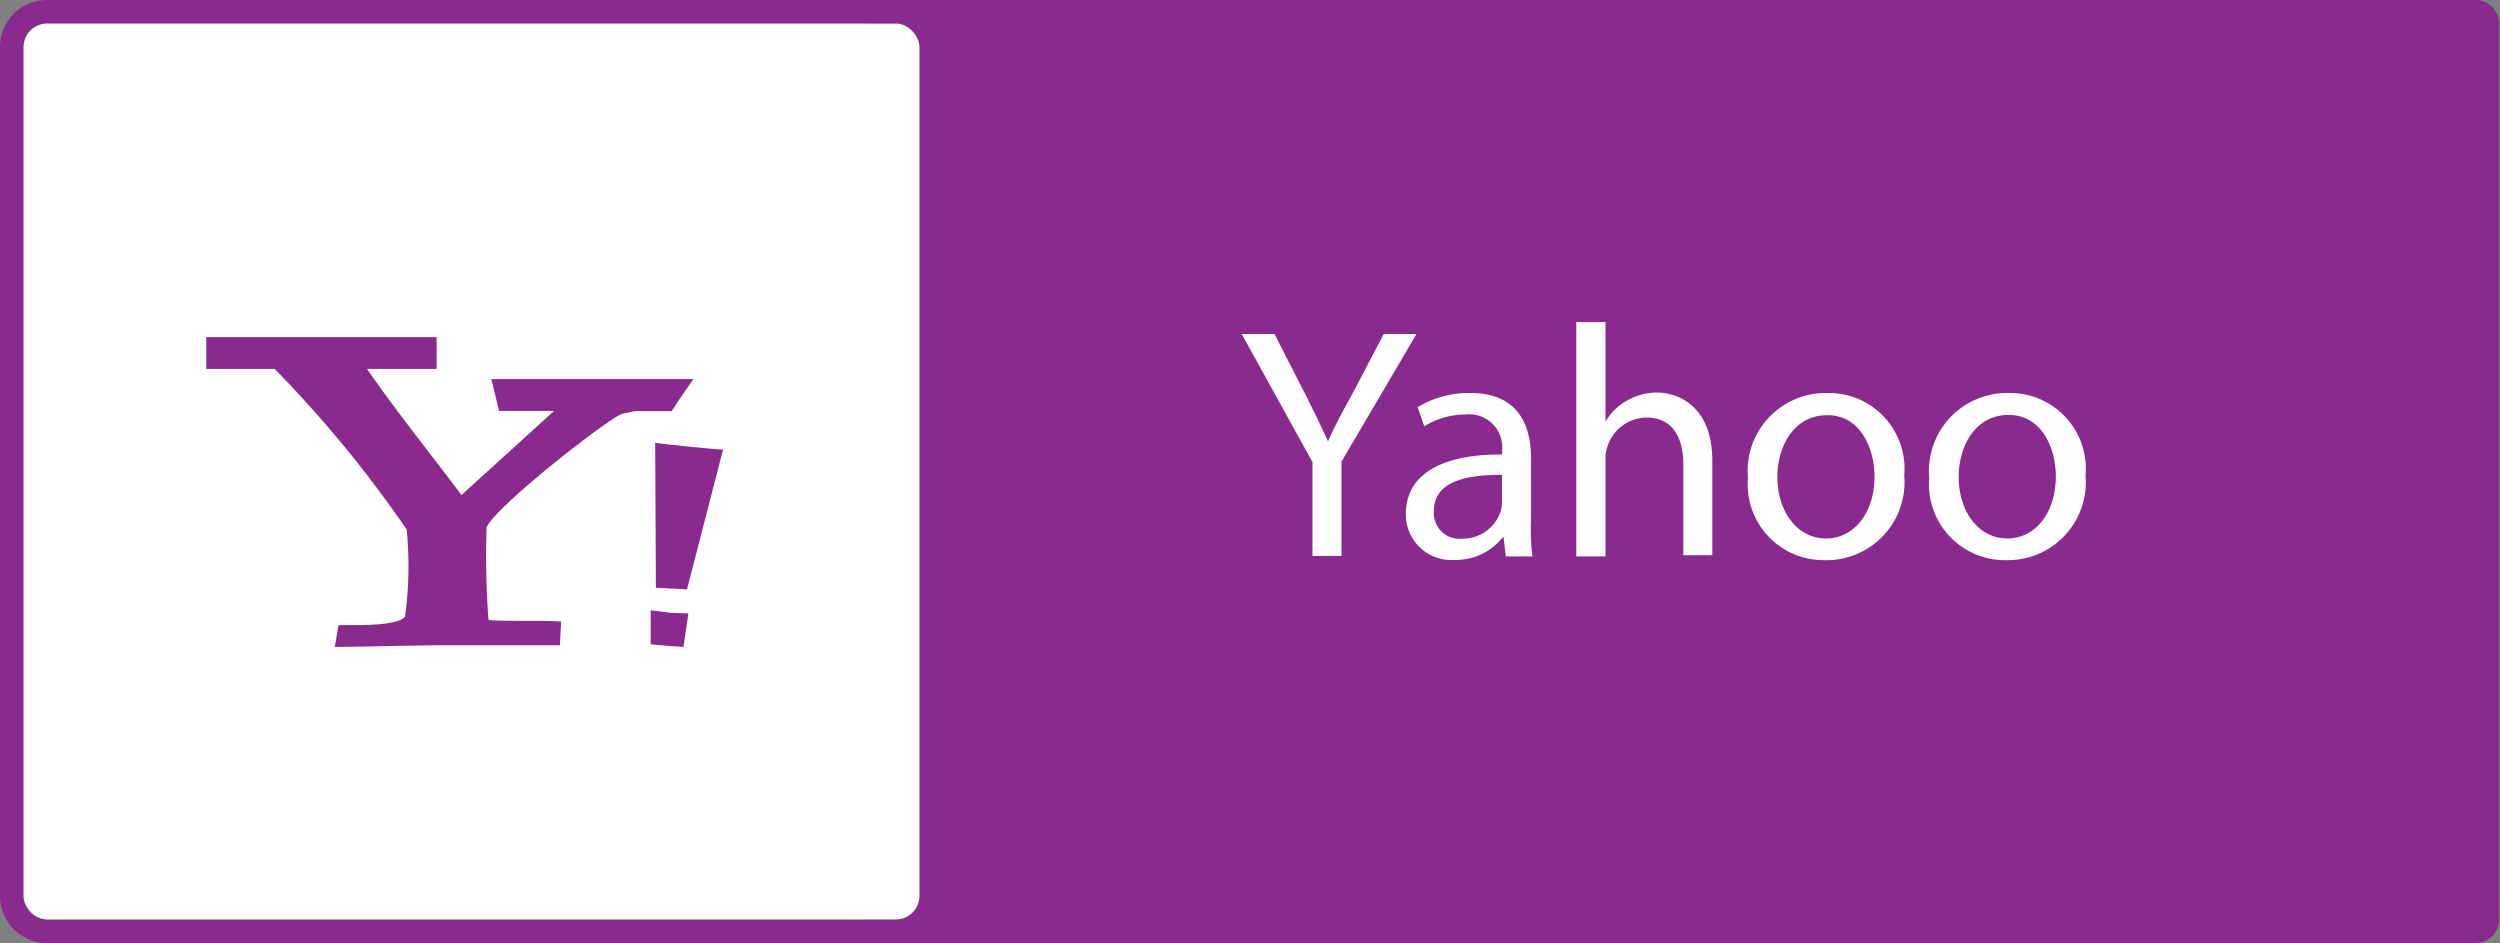 <svg id="b81684ca-82b9-4061-9143-9cda3c1230e9" data-name="Layer 1" xmlns="http://www.w3.org/2000/svg" width="106.04" height="40" viewBox="0 0 106.04 40"><rect x="0" y="0" width="106.04" height="40" fill="#808080" stroke="none"/><title>hepsia-yahoo-button</title><path d="M94-14H26.73a1,1,0,0,0-1,1.05V24.95a1,1,0,0,0,1,1.05H94a1,1,0,0,0,1-1.05V-12.95A1,1,0,0,0,94-14Z" transform="translate(11 14)" fill="#8a2a8f"/><path d="M27-14H-9a2,2,0,0,0-2,2V24a2,2,0,0,0,2,2H27a2,2,0,0,0,2-2V-12A2,2,0,0,0,27-14Zm1,38a1,1,0,0,1-1,1H-9a1,1,0,0,1-1-1V-12a1,1,0,0,1,1-1H27a1,1,0,0,1,1,1V24Z" transform="translate(11 14)" fill="#8a2a8f"/><rect x="1" y="1" width="38" height="38" rx="1" ry="1" fill="#fff"/><polygon points="27.6 25.89 27.6 27.33 28.27 27.39 28.99 27.44 29.2 26.02 28.44 25.99 27.6 25.89" fill="#8a2a8f"/><path d="M17.73,3.07h0l0.61-.89h0l0.06-.1H9.84l0.33,1.35H12.5L8.57,7c-0.8-1.11-2.68-3.43-4-5.35H7.52v-1l0-.23h0V0.3H-2.25V1.65h2.9a50.55,50.55,0,0,1,5.6,6.81,15.89,15.89,0,0,1-.07,3.7c-0.42.45-2.35,0.33-2.82,0.36l-0.16.92c0.85,0,3.61-.07,4.47-0.07,1.69,0,4.66,0,5.08,0l0.05-1c-0.43-.07-2.76,0-3.08-0.08a36.5,36.5,0,0,1-.08-3.92C10,7.49,14.87,3.69,15.4,3.55l0.51-.11h1.58Z" transform="translate(11 14)" fill="#8a2a8f"/><path d="M16.82,10.93L18.14,11l1.53-5.93c-0.26,0-2.57-.23-2.88-0.29Z" transform="translate(11 14)" fill="#8a2a8f"/><path d="M44.67,9.6v-4l-3-5.43h1.39l1.33,2.6c0.36,0.71.64,1.29,0.94,1.95h0c0.27-.62.59-1.23,1-1.95l1.36-2.6h1.39L45.9,5.58v4H44.67Z" transform="translate(11 14)" fill="#fff"/><path d="M52.87,9.6l-0.1-.85h0a2.53,2.53,0,0,1-2.07,1,1.93,1.93,0,0,1-2.07-1.95c0-1.64,1.46-2.54,4.08-2.52V5.15a1.4,1.4,0,0,0-1.54-1.57,3.38,3.38,0,0,0-1.76.5l-0.28-.81a4.21,4.21,0,0,1,2.23-.6c2.07,0,2.58,1.41,2.58,2.77V8A9.55,9.55,0,0,0,54,9.6H52.87ZM52.69,6.14c-1.34,0-2.87.21-2.87,1.53A1.09,1.09,0,0,0,51,8.85a1.69,1.69,0,0,0,1.64-1.13,1.28,1.28,0,0,0,.07-0.39V6.14Z" transform="translate(11 14)" fill="#fff"/><path d="M55.86-.34H57.1V3.89h0A2.28,2.28,0,0,1,58,3a2.54,2.54,0,0,1,1.26-.35c0.91,0,2.37.56,2.37,2.9v4H60.4V5.71c0-1.09-.41-2-1.57-2a1.77,1.77,0,0,0-1.65,1.23,1.51,1.51,0,0,0-.08.59V9.6H55.86V-0.34Z" transform="translate(11 14)" fill="#fff"/><path d="M69.77,6.16a3.31,3.31,0,0,1-3.38,3.6,3.22,3.22,0,0,1-3.25-3.49,3.31,3.31,0,0,1,3.36-3.6A3.21,3.21,0,0,1,69.77,6.16Zm-5.38.07c0,1.48.85,2.61,2.06,2.61s2.06-1.11,2.06-2.63c0-1.15-.57-2.6-2-2.6S64.39,4.94,64.39,6.23Z" transform="translate(11 14)" fill="#fff"/><path d="M77.46,6.16a3.31,3.31,0,0,1-3.38,3.6,3.22,3.22,0,0,1-3.25-3.49,3.31,3.31,0,0,1,3.36-3.6A3.21,3.21,0,0,1,77.46,6.16Zm-5.38.07c0,1.48.85,2.61,2.06,2.61S76.2,7.73,76.2,6.2c0-1.15-.57-2.6-2-2.6S72.08,4.94,72.08,6.23Z" transform="translate(11 14)" fill="#fff"/></svg>